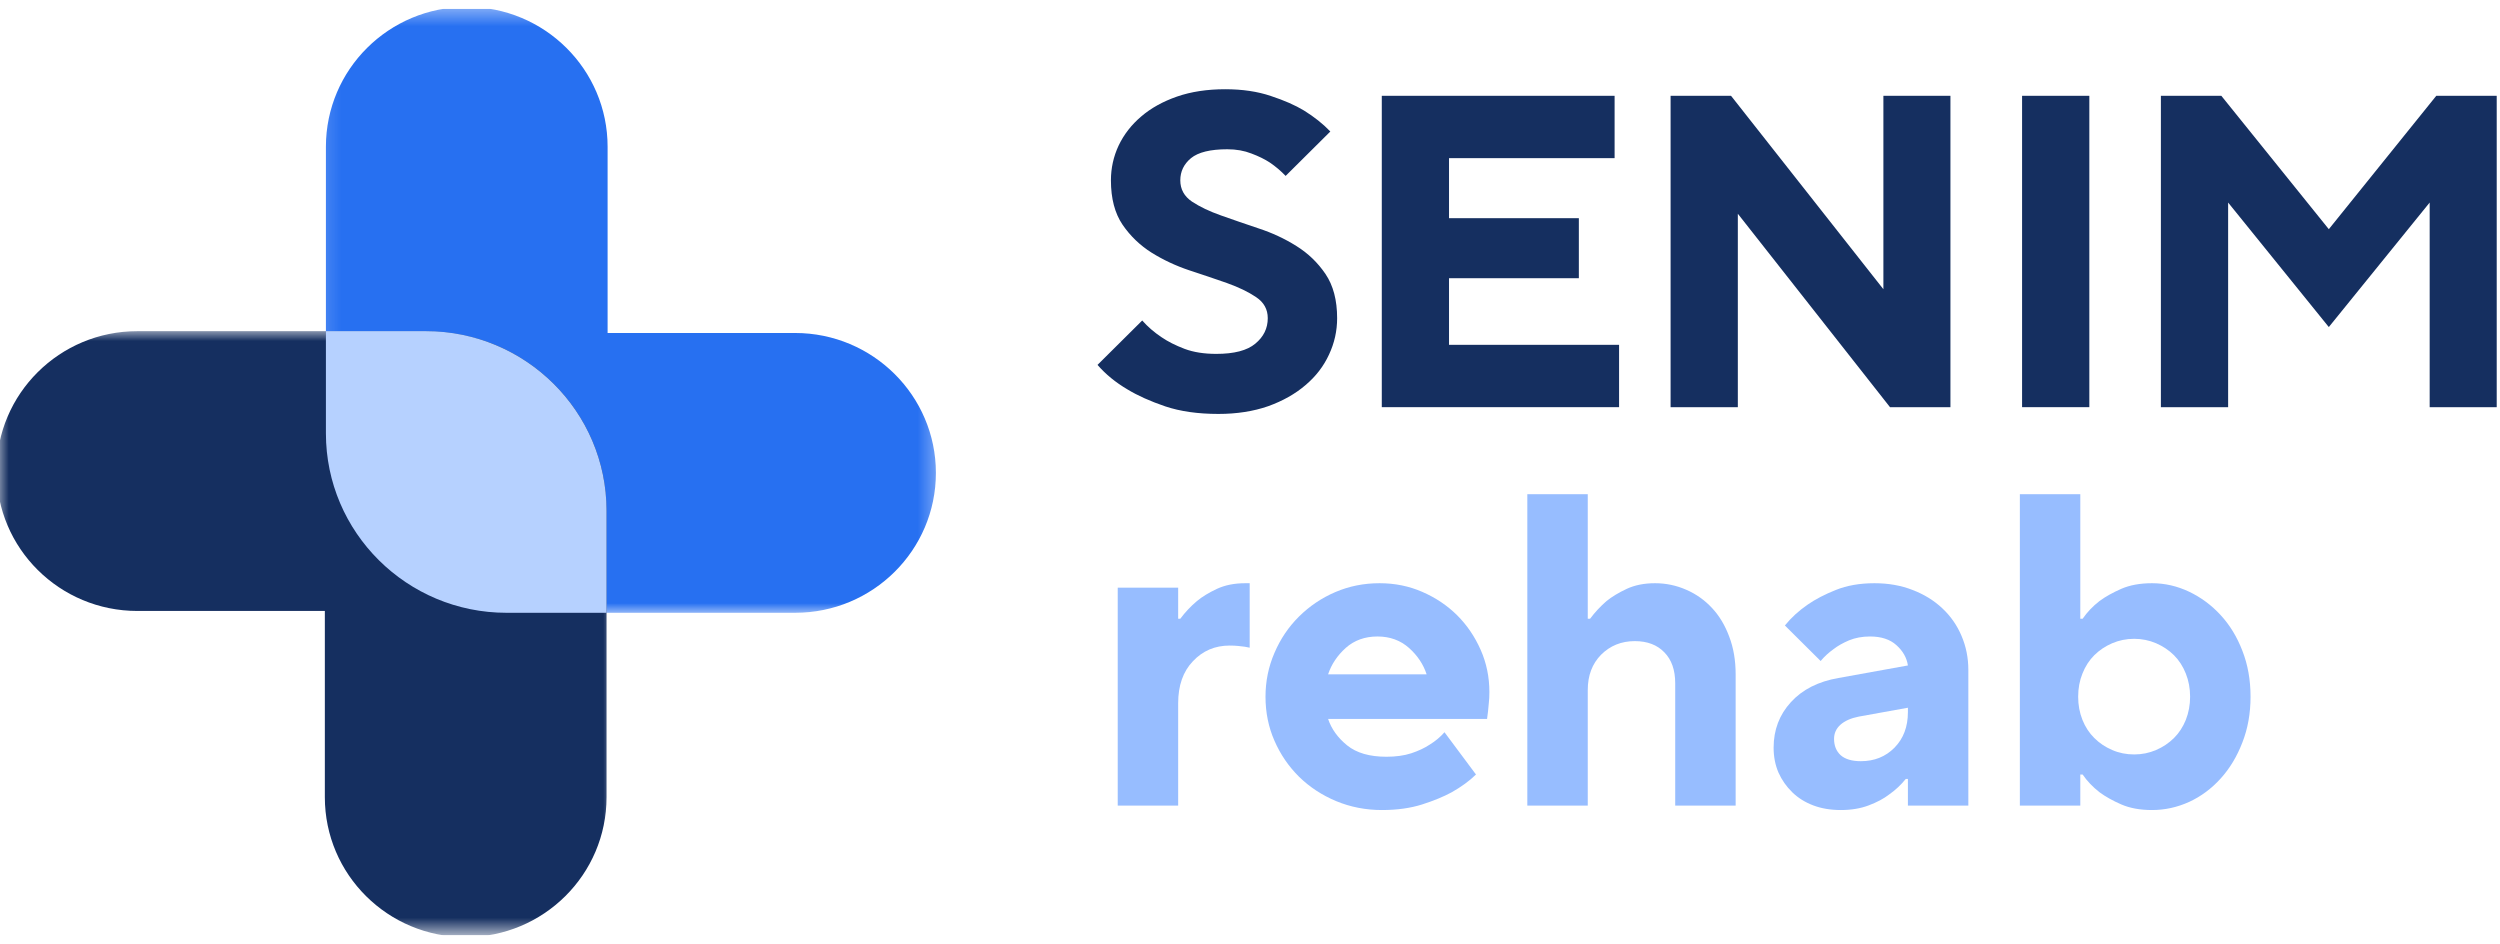 <svg xmlns="http://www.w3.org/2000/svg" width="143" height="54" viewBox="0 0 143 54" fill="none"><g clip-path="url(#clip0_85_1188)"><mask id="mask0_85_1188" style="mask-type:luminance" maskUnits="userSpaceOnUse" x="18" y="0" width="36" height="36"><path d="M18.142 0.395H53.678V35.127H18.142V0.395Z" fill="white"></path></mask><g mask="url(#mask0_85_1188)"><path d="M53.533 27.05C53.533 31.472 49.929 35.052 45.477 35.052H28.977C23.272 35.052 18.642 30.451 18.642 24.786V8.398C18.642 3.973 22.247 0.395 26.699 0.395C31.151 0.395 34.755 3.973 34.755 8.398V19.047H45.477C49.929 19.047 53.533 22.641 53.533 27.05Z" fill="#2770F1"></path></g><mask id="mask1_85_1188" style="mask-type:luminance" maskUnits="userSpaceOnUse" x="-1" y="18" width="37" height="36"><path d="M-0.214 18.873H35.217V53.395H-0.214V18.873Z" fill="white"></path></mask><g mask="url(#mask1_85_1188)"><path d="M-0.197 26.945C-0.197 22.523 3.407 18.942 7.859 18.942H24.361C30.064 18.942 34.694 23.544 34.694 29.208V45.6C34.694 50.022 31.092 53.602 26.637 53.602C22.185 53.602 18.581 50.022 18.581 45.6V34.947H7.859C3.407 34.947 -0.197 31.37 -0.197 26.945Z" fill="#152F60"></path></g><path d="M34.694 29.208V35.052H28.977C23.272 35.052 18.642 30.451 18.642 24.786V18.942H24.361C30.064 18.942 34.694 23.544 34.694 29.208Z" fill="#B6D1FF"></path><path d="M69.692 23.677C68.528 23.677 67.516 23.533 66.657 23.246C65.796 22.953 65.073 22.628 64.49 22.274C63.806 21.871 63.236 21.402 62.778 20.872L65.335 18.332C65.646 18.686 66.016 19.006 66.446 19.293C66.802 19.536 67.238 19.757 67.758 19.955C68.275 20.149 68.881 20.242 69.57 20.242C70.593 20.242 71.337 20.049 71.804 19.657C72.277 19.268 72.516 18.782 72.516 18.2C72.516 17.692 72.293 17.292 71.849 16.996C71.404 16.695 70.848 16.428 70.181 16.19C69.514 15.956 68.794 15.713 68.025 15.461C67.26 15.205 66.546 14.871 65.879 14.457C65.212 14.037 64.656 13.504 64.212 12.856C63.767 12.201 63.545 11.354 63.545 10.316C63.545 9.618 63.692 8.952 63.989 8.318C64.292 7.685 64.723 7.133 65.279 6.661C65.835 6.184 66.516 5.806 67.324 5.524C68.13 5.245 69.05 5.104 70.081 5.104C71.065 5.104 71.938 5.234 72.694 5.491C73.455 5.742 74.086 6.018 74.583 6.319C75.167 6.681 75.673 7.081 76.095 7.522L73.538 10.062C73.263 9.775 72.963 9.521 72.638 9.3C72.349 9.11 71.996 8.936 71.582 8.781C71.173 8.621 70.715 8.538 70.204 8.538C69.231 8.538 68.539 8.709 68.125 9.046C67.716 9.386 67.513 9.808 67.513 10.316C67.513 10.824 67.736 11.23 68.18 11.531C68.625 11.826 69.181 12.091 69.848 12.326C70.515 12.563 71.229 12.809 71.993 13.065C72.763 13.317 73.483 13.651 74.15 14.07C74.817 14.484 75.373 15.017 75.817 15.671C76.262 16.328 76.484 17.17 76.484 18.2C76.484 18.928 76.329 19.624 76.017 20.287C75.712 20.949 75.264 21.532 74.672 22.031C74.086 22.534 73.374 22.934 72.538 23.235C71.699 23.527 70.751 23.677 69.692 23.677Z" fill="#152F60"></path><path d="M79.038 5.48H92.355V9.046H82.884V12.48H90.31V15.914H82.884V19.724H92.611V23.29H79.038V5.48Z" fill="#152F60"></path><path d="M95.558 5.48H99.015L107.73 16.544V5.48H111.565V23.29H108.108L99.404 12.226V23.29H95.558V5.48Z" fill="#152F60"></path><path d="M115.663 5.48H119.51V23.29H115.663V5.48Z" fill="#152F60"></path><path d="M123.603 5.48H127.06L133.208 13.11L139.355 5.48H142.812V23.29H138.977V11.586L133.208 18.708L127.449 11.586V23.29H123.603V5.48Z" fill="#152F60"></path><path d="M63.934 33.614H67.391V35.392H67.513C67.785 35.025 68.105 34.685 68.469 34.376C68.772 34.127 69.153 33.895 69.614 33.68C70.073 33.468 70.609 33.36 71.226 33.36H71.482V37.048C71.398 37.034 71.306 37.015 71.204 36.993C71.098 36.979 70.973 36.965 70.826 36.949C70.684 36.935 70.52 36.926 70.337 36.926C69.497 36.926 68.797 37.225 68.236 37.821C67.671 38.411 67.391 39.212 67.391 40.228V46.08H63.934V33.614Z" fill="#97BDFF"></path><path d="M79.046 46.334C78.118 46.334 77.248 46.163 76.433 45.826C75.625 45.489 74.916 45.026 74.31 44.435C73.71 43.839 73.238 43.151 72.899 42.37C72.557 41.592 72.387 40.752 72.387 39.852C72.387 38.969 72.557 38.136 72.899 37.346C73.238 36.551 73.704 35.861 74.299 35.27C74.9 34.674 75.591 34.207 76.378 33.868C77.162 33.531 78.007 33.36 78.912 33.36C79.785 33.36 80.602 33.526 81.358 33.857C82.12 34.188 82.784 34.635 83.348 35.193C83.909 35.753 84.359 36.413 84.693 37.169C85.026 37.92 85.193 38.726 85.193 39.587C85.193 39.83 85.182 40.04 85.16 40.217C85.143 40.394 85.129 40.554 85.115 40.692C85.093 40.863 85.074 41.006 85.06 41.122H75.967C76.158 41.696 76.522 42.202 77.056 42.635C77.595 43.071 78.346 43.286 79.302 43.286C79.841 43.286 80.316 43.22 80.724 43.088C81.138 42.95 81.492 42.784 81.781 42.591C82.106 42.392 82.386 42.157 82.625 41.884L84.426 44.302C84.048 44.672 83.584 45.009 83.037 45.318C82.575 45.569 82.014 45.801 81.347 46.014C80.68 46.226 79.913 46.334 79.046 46.334ZM81.603 38.572C81.416 37.998 81.08 37.495 80.591 37.059C80.102 36.626 79.502 36.407 78.79 36.407C78.07 36.407 77.467 36.626 76.978 37.059C76.495 37.495 76.158 37.998 75.967 38.572H81.603Z" fill="#97BDFF"></path><path d="M87.363 28.27H90.82V35.392H90.953C91.226 35.025 91.543 34.685 91.898 34.376C92.21 34.127 92.593 33.895 93.054 33.68C93.513 33.468 94.049 33.36 94.666 33.36C95.294 33.36 95.892 33.487 96.456 33.735C97.017 33.978 97.506 34.326 97.923 34.773C98.346 35.223 98.674 35.773 98.913 36.419C99.157 37.059 99.279 37.777 99.279 38.572V46.08H95.822V39.08C95.822 38.323 95.614 37.733 95.2 37.313C94.791 36.888 94.227 36.672 93.51 36.672C92.746 36.672 92.104 36.932 91.587 37.445C91.076 37.962 90.82 38.635 90.82 39.466V46.08H87.363V28.27Z" fill="#97BDFF"></path><path d="M105.297 46.334C104.711 46.334 104.186 46.246 103.719 46.069C103.252 45.892 102.852 45.644 102.518 45.318C102.185 44.995 101.921 44.62 101.729 44.192C101.543 43.758 101.451 43.284 101.451 42.767C101.451 41.752 101.779 40.885 102.44 40.162C103.099 39.441 104.008 38.98 105.164 38.781L109.132 38.064C109.066 37.622 108.846 37.236 108.476 36.904C108.112 36.573 107.609 36.407 106.965 36.407C106.52 36.407 106.12 36.482 105.764 36.628C105.414 36.777 105.122 36.943 104.886 37.125C104.597 37.332 104.347 37.561 104.141 37.81L102.096 35.778C102.451 35.336 102.885 34.939 103.396 34.586C103.841 34.276 104.377 33.998 105.008 33.746C105.645 33.49 106.381 33.36 107.22 33.36C108.021 33.36 108.746 33.49 109.399 33.746C110.058 33.998 110.625 34.348 111.1 34.795C111.581 35.245 111.947 35.773 112.2 36.374C112.459 36.979 112.589 37.628 112.589 38.318V46.08H109.132V44.556H109.01C108.735 44.896 108.421 45.191 108.065 45.44C107.754 45.682 107.359 45.892 106.887 46.069C106.42 46.246 105.889 46.334 105.297 46.334ZM106.442 43.54C107.212 43.54 107.854 43.284 108.365 42.767C108.877 42.246 109.132 41.569 109.132 40.736V40.482L106.32 40.99C105.875 41.078 105.525 41.233 105.275 41.453C105.03 41.674 104.908 41.945 104.908 42.26C104.908 42.651 105.033 42.964 105.286 43.198C105.545 43.427 105.931 43.54 106.442 43.54Z" fill="#97BDFF"></path><path d="M123.095 46.334C122.412 46.334 121.828 46.226 121.339 46.014C120.85 45.801 120.433 45.569 120.094 45.318C119.699 45.009 119.377 44.672 119.127 44.302H118.993V46.08H115.536V28.27H118.993V35.392H119.127C119.377 35.025 119.699 34.685 120.094 34.376C120.433 34.127 120.85 33.895 121.339 33.68C121.828 33.468 122.412 33.36 123.095 33.36C123.829 33.36 124.535 33.523 125.218 33.846C125.899 34.172 126.5 34.616 127.019 35.182C127.545 35.751 127.959 36.43 128.264 37.225C128.576 38.02 128.731 38.897 128.731 39.852C128.731 40.802 128.576 41.674 128.264 42.469C127.959 43.264 127.545 43.955 127.019 44.534C126.5 45.108 125.899 45.556 125.218 45.87C124.535 46.179 123.829 46.334 123.095 46.334ZM122.073 43.154C122.517 43.154 122.934 43.071 123.329 42.9C123.721 42.732 124.062 42.502 124.351 42.215C124.64 41.928 124.865 41.583 125.029 41.178C125.191 40.766 125.274 40.325 125.274 39.852C125.274 39.375 125.191 38.933 125.029 38.528C124.865 38.116 124.64 37.766 124.351 37.478C124.062 37.191 123.721 36.965 123.329 36.794C122.934 36.626 122.517 36.54 122.073 36.54C121.628 36.54 121.208 36.626 120.816 36.794C120.422 36.965 120.083 37.191 119.794 37.478C119.505 37.766 119.277 38.116 119.116 38.528C118.952 38.933 118.871 39.375 118.871 39.852C118.871 40.325 118.952 40.766 119.116 41.178C119.277 41.583 119.505 41.928 119.794 42.215C120.083 42.502 120.422 42.732 120.816 42.9C121.208 43.071 121.628 43.154 122.073 43.154Z" fill="#97BDFF"></path></g><defs><clipPath id="clip0_85_1188"><rect width="143" height="53" fill="white" transform="translate(0 0.5)"></rect></clipPath></defs></svg>